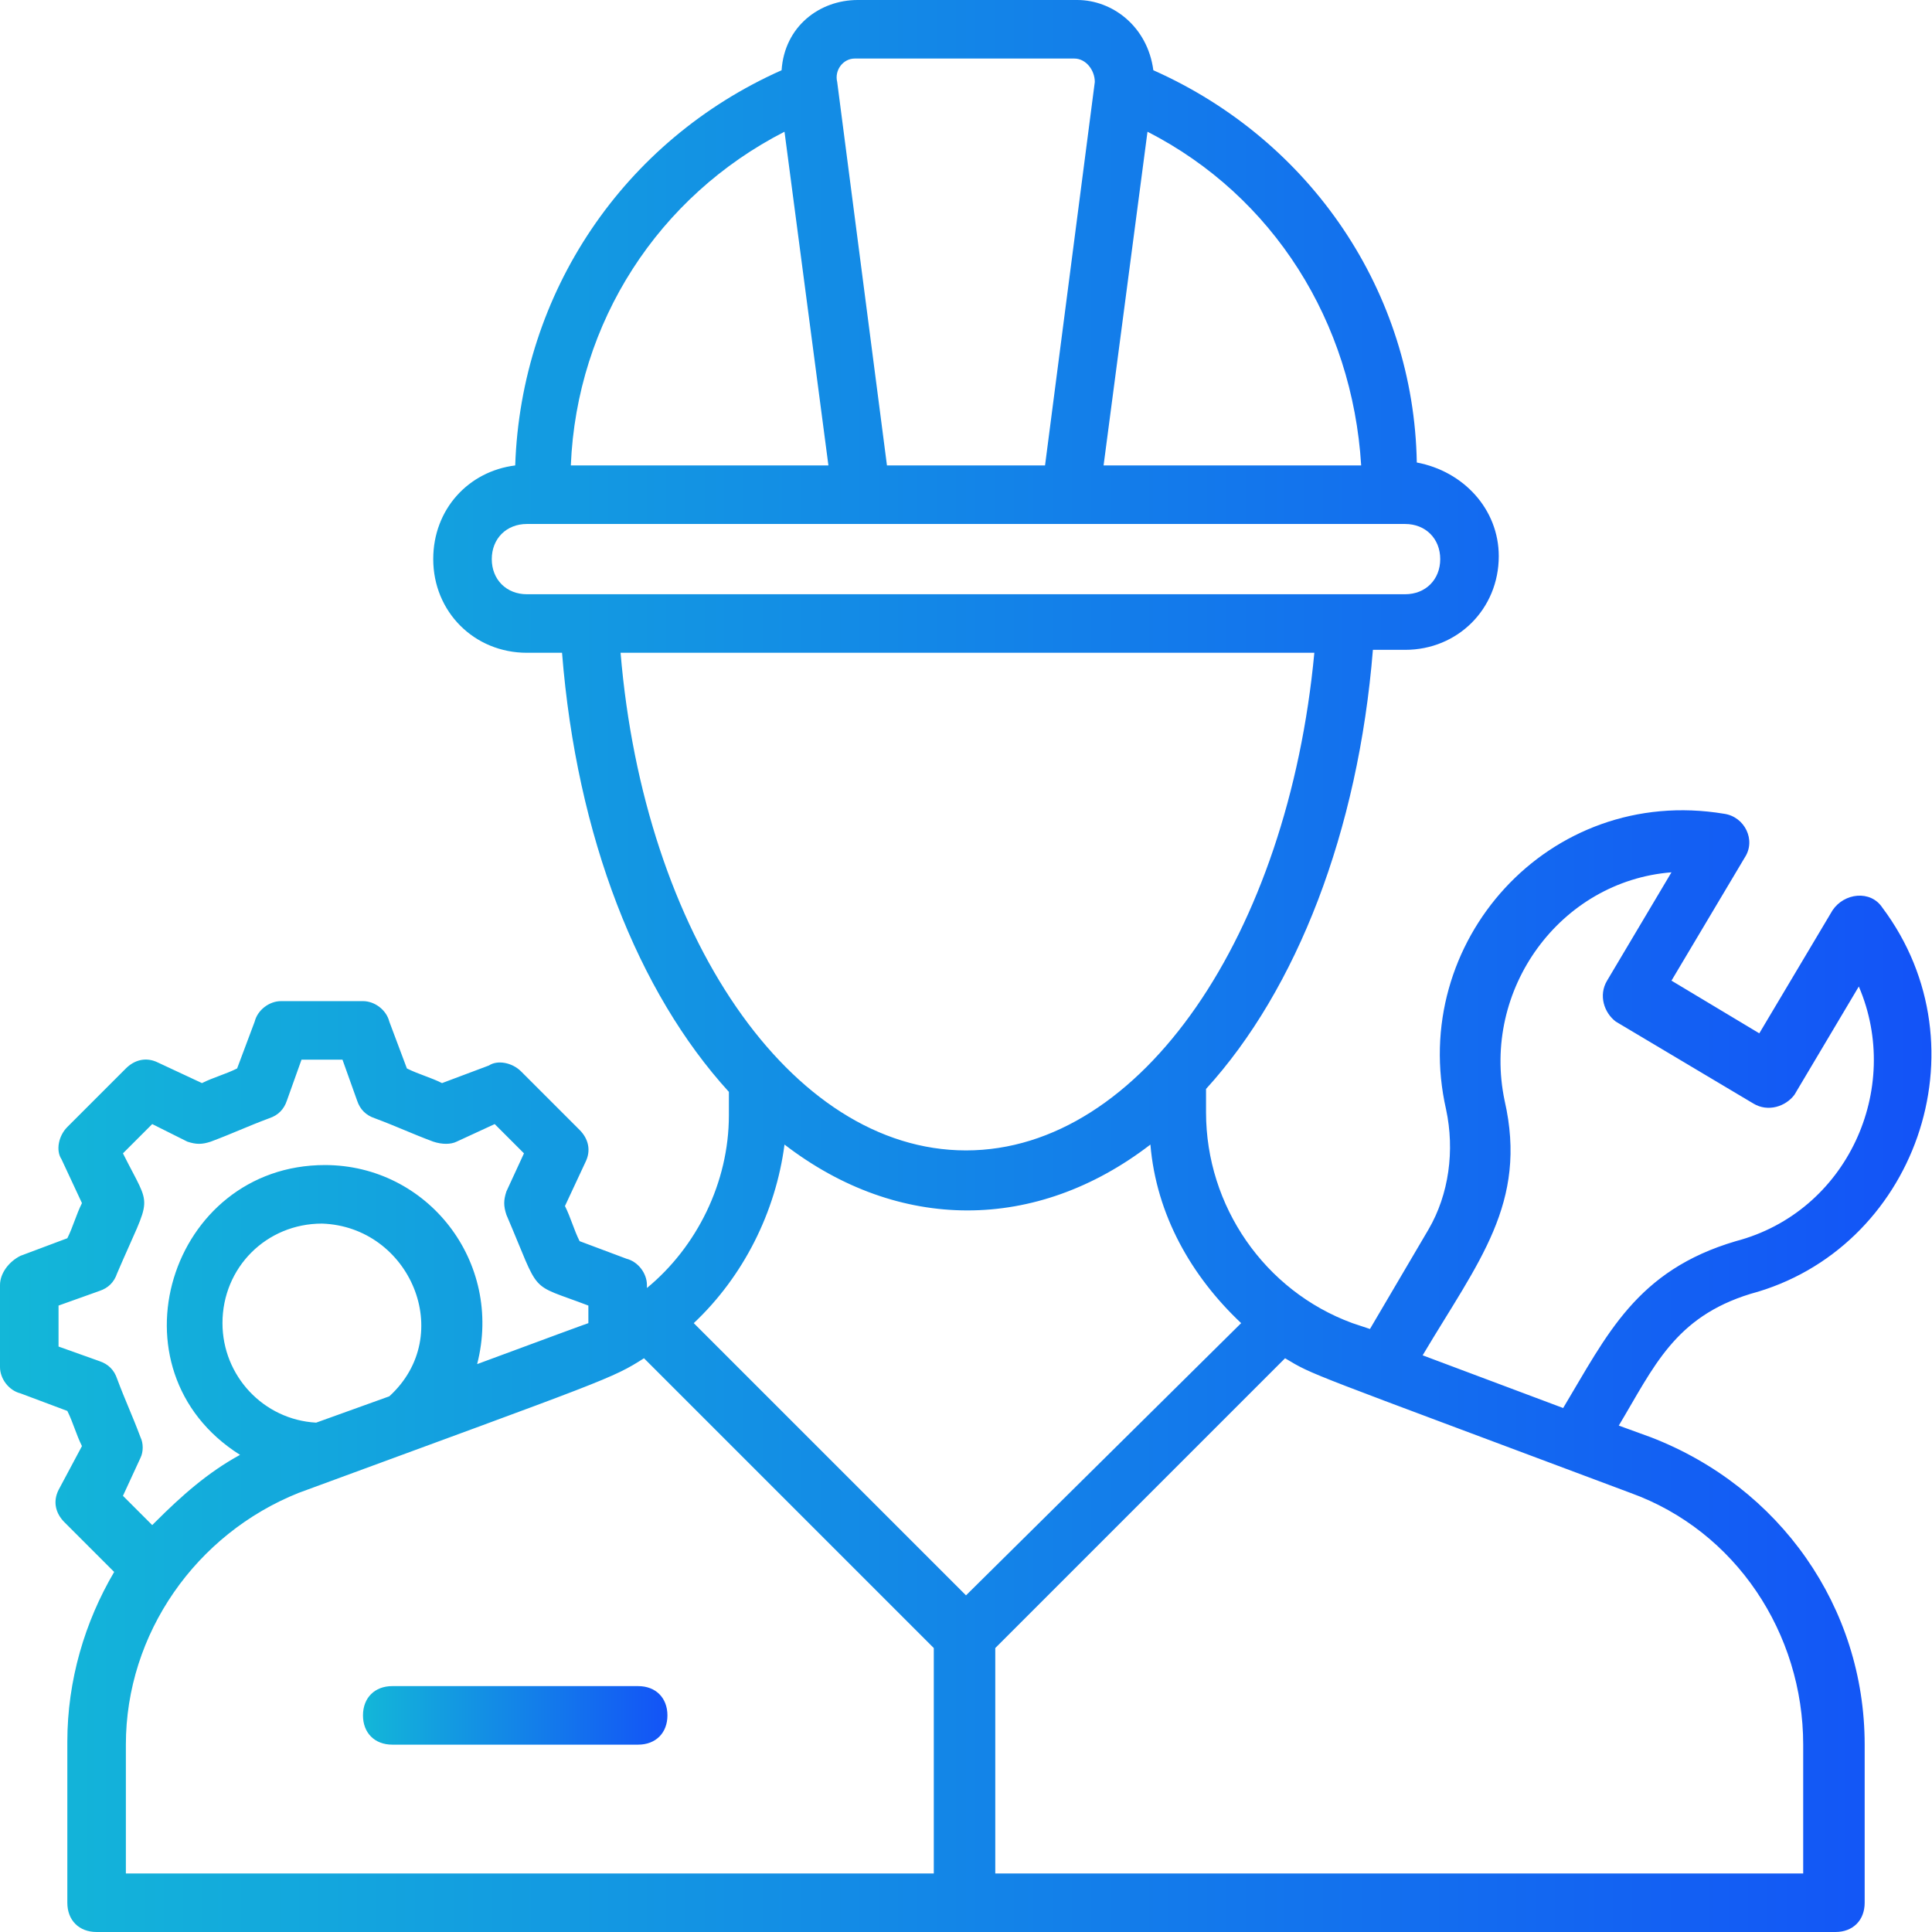 <svg xmlns="http://www.w3.org/2000/svg" width="100" height="100" viewBox="0 0 100 100" fill="none"><path d="M20.303 87.273C19.394 87.273 18.788 87.879 18.788 88.788C18.788 89.697 19.394 90.303 20.303 90.303H33.031C33.94 90.303 34.546 89.697 34.546 88.788C34.546 87.879 33.94 87.273 33.031 87.273H20.303Z" fill="url(#paint0_linear_824_1473)"></path><path d="M85.454 74.394L83.788 73.788C85.606 70.758 86.667 68.182 90.606 66.97C99.091 64.697 102.879 54.242 97.424 46.97C96.818 46.061 95.454 46.212 94.849 47.121L91.061 53.485L86.515 50.758L90.303 44.394C90.909 43.485 90.303 42.273 89.242 42.121C80.151 40.606 72.879 48.788 74.849 57.424C75.303 59.545 75 61.818 73.939 63.636L70.909 68.788L70 68.485C65.454 66.818 62.424 62.424 62.424 57.576V56.364C67.121 51.212 70.303 43.03 71.061 33.636H72.727C75.454 33.636 77.576 31.515 77.576 28.788C77.576 26.364 75.758 24.394 73.333 23.939C73.182 15.152 67.879 7.273 59.697 3.636C59.394 1.364 57.576 0 55.758 0H44.394C42.424 0 40.606 1.364 40.455 3.636C32.273 7.273 26.97 15.152 26.667 24.091C24.242 24.394 22.424 26.364 22.424 28.939C22.424 31.667 24.546 33.788 27.273 33.788H29.091C29.849 43.333 33.03 51.364 37.727 56.515V57.727C37.727 61.212 36.061 64.546 33.485 66.667V66.515C33.485 65.909 33.03 65.303 32.424 65.151L30 64.242C29.697 63.636 29.546 63.03 29.242 62.424L30.303 60.151C30.606 59.545 30.454 58.939 30 58.485C28.485 56.97 28.485 56.97 26.97 55.455C26.515 55 25.758 54.849 25.303 55.151L22.879 56.061C22.273 55.758 21.667 55.606 21.061 55.303L20.151 52.879C20 52.273 19.394 51.818 18.788 51.818H14.546C13.939 51.818 13.333 52.273 13.182 52.879L12.273 55.303C11.667 55.606 11.061 55.758 10.454 56.061L8.182 55C7.576 54.697 6.97 54.849 6.515 55.303C5 56.818 5 56.818 3.485 58.333C3.03 58.788 2.879 59.545 3.182 60L4.242 62.273C3.939 62.879 3.788 63.485 3.485 64.091L1.061 65C0.455 65.303 0 65.909 0 66.515V70.758C0 71.364 0.455 71.97 1.061 72.121L3.485 73.03C3.788 73.636 3.939 74.242 4.242 74.849L3.03 77.121C2.727 77.727 2.879 78.333 3.333 78.788C4.697 80.151 4.848 80.303 5.909 81.364C4.394 83.939 3.485 86.97 3.485 90.151V98.485C3.485 99.394 4.091 100 5 100H95C95.909 100 96.515 99.394 96.515 98.485V90.303C96.515 83.182 92.121 76.97 85.454 74.394ZM77.879 56.97C76.667 51.212 80.758 45.606 86.515 45.151L83.182 50.758C82.727 51.515 83.03 52.424 83.636 52.879L90.758 57.121C91.515 57.576 92.424 57.273 92.879 56.667L96.212 51.061C98.485 56.364 95.606 62.727 89.849 64.242C84.697 65.758 83.182 69.091 80.909 72.879L73.636 70.151C76.515 65.303 79.091 62.273 77.879 56.97ZM59.394 6.818C65.909 10.152 70 16.667 70.454 24.091H57.121L59.394 6.818ZM44.242 3.03H55.606C56.212 3.03 56.667 3.636 56.667 4.242L54.091 24.091H45.909L43.333 4.242C43.182 3.636 43.636 3.03 44.242 3.03ZM40.606 6.818L42.879 24.091H29.546C29.849 16.667 34.091 10.152 40.606 6.818ZM27.273 30.758C26.212 30.758 25.454 30 25.454 28.939C25.454 27.879 26.212 27.121 27.273 27.121H72.727C73.788 27.121 74.546 27.879 74.546 28.939C74.546 30 73.788 30.758 72.727 30.758H27.273ZM32.121 33.788H68.03C66.667 48.333 59.091 59.545 50 59.545C40.909 59.545 33.333 48.333 32.121 33.788ZM7.273 74.394C6.818 73.182 6.515 72.576 6.061 71.364C5.909 70.909 5.606 70.606 5.152 70.454L3.03 69.697V67.576L5.152 66.818C5.606 66.667 5.909 66.364 6.061 65.909C7.879 61.667 7.879 62.727 6.364 59.697C6.97 59.091 7.273 58.788 7.879 58.182L9.697 59.091C10.152 59.242 10.454 59.242 10.909 59.091C12.121 58.636 12.727 58.333 13.939 57.879C14.394 57.727 14.697 57.424 14.848 56.97L15.606 54.849H17.727L18.485 56.97C18.636 57.424 18.939 57.727 19.394 57.879C20.606 58.333 21.212 58.636 22.424 59.091C22.879 59.242 23.333 59.242 23.636 59.091L25.606 58.182L27.121 59.697L26.212 61.667C26.061 62.121 26.061 62.424 26.212 62.879C28.03 67.121 27.273 66.364 30.454 67.576V68.485C29.242 68.939 32.879 67.576 24.697 70.606C26.061 65.303 22.121 60.303 16.818 60.303C8.788 60.303 5.455 70.909 12.424 75.303C10.758 76.212 9.394 77.424 8.03 78.788L7.879 78.939C7.273 78.333 6.97 78.03 6.364 77.424L7.273 75.454C7.424 75.151 7.424 74.697 7.273 74.394ZM20.151 72.273L16.364 73.636C13.636 73.485 11.515 71.212 11.515 68.485C11.515 65.606 13.788 63.333 16.667 63.333C21.212 63.485 23.636 69.091 20.151 72.273ZM48.485 96.97H6.515V90.303C6.515 84.545 10.152 79.394 15.454 77.273C31.515 71.364 31.667 71.364 33.333 70.303L48.333 85.303V96.97H48.485ZM35.909 68.485C38.485 66.061 40.151 62.727 40.606 59.242C46.515 63.788 53.636 63.788 59.545 59.242C59.849 62.879 61.667 66.061 64.242 68.485L50 82.576L35.909 68.485ZM93.485 96.97H51.515V85.303L66.515 70.303C68.03 71.212 67.424 70.909 84.394 77.273C89.849 79.242 93.333 84.545 93.333 90.303V96.97H93.485Z" fill="url(#paint1_linear_824_1473)"></path><defs><linearGradient id="paint0_linear_824_1473" x1="18.788" y1="88.788" x2="34.546" y2="88.788" gradientUnits="userSpaceOnUse"><stop stop-color="#13B7D8"></stop><stop offset="1" stop-color="#1353F7"></stop></linearGradient><linearGradient id="paint1_linear_824_1473" x1="0" y1="50" x2="99.97" y2="50" gradientUnits="userSpaceOnUse"><stop stop-color="#13B7D8"></stop><stop offset="1" stop-color="#1353F7"></stop></linearGradient></defs></svg>